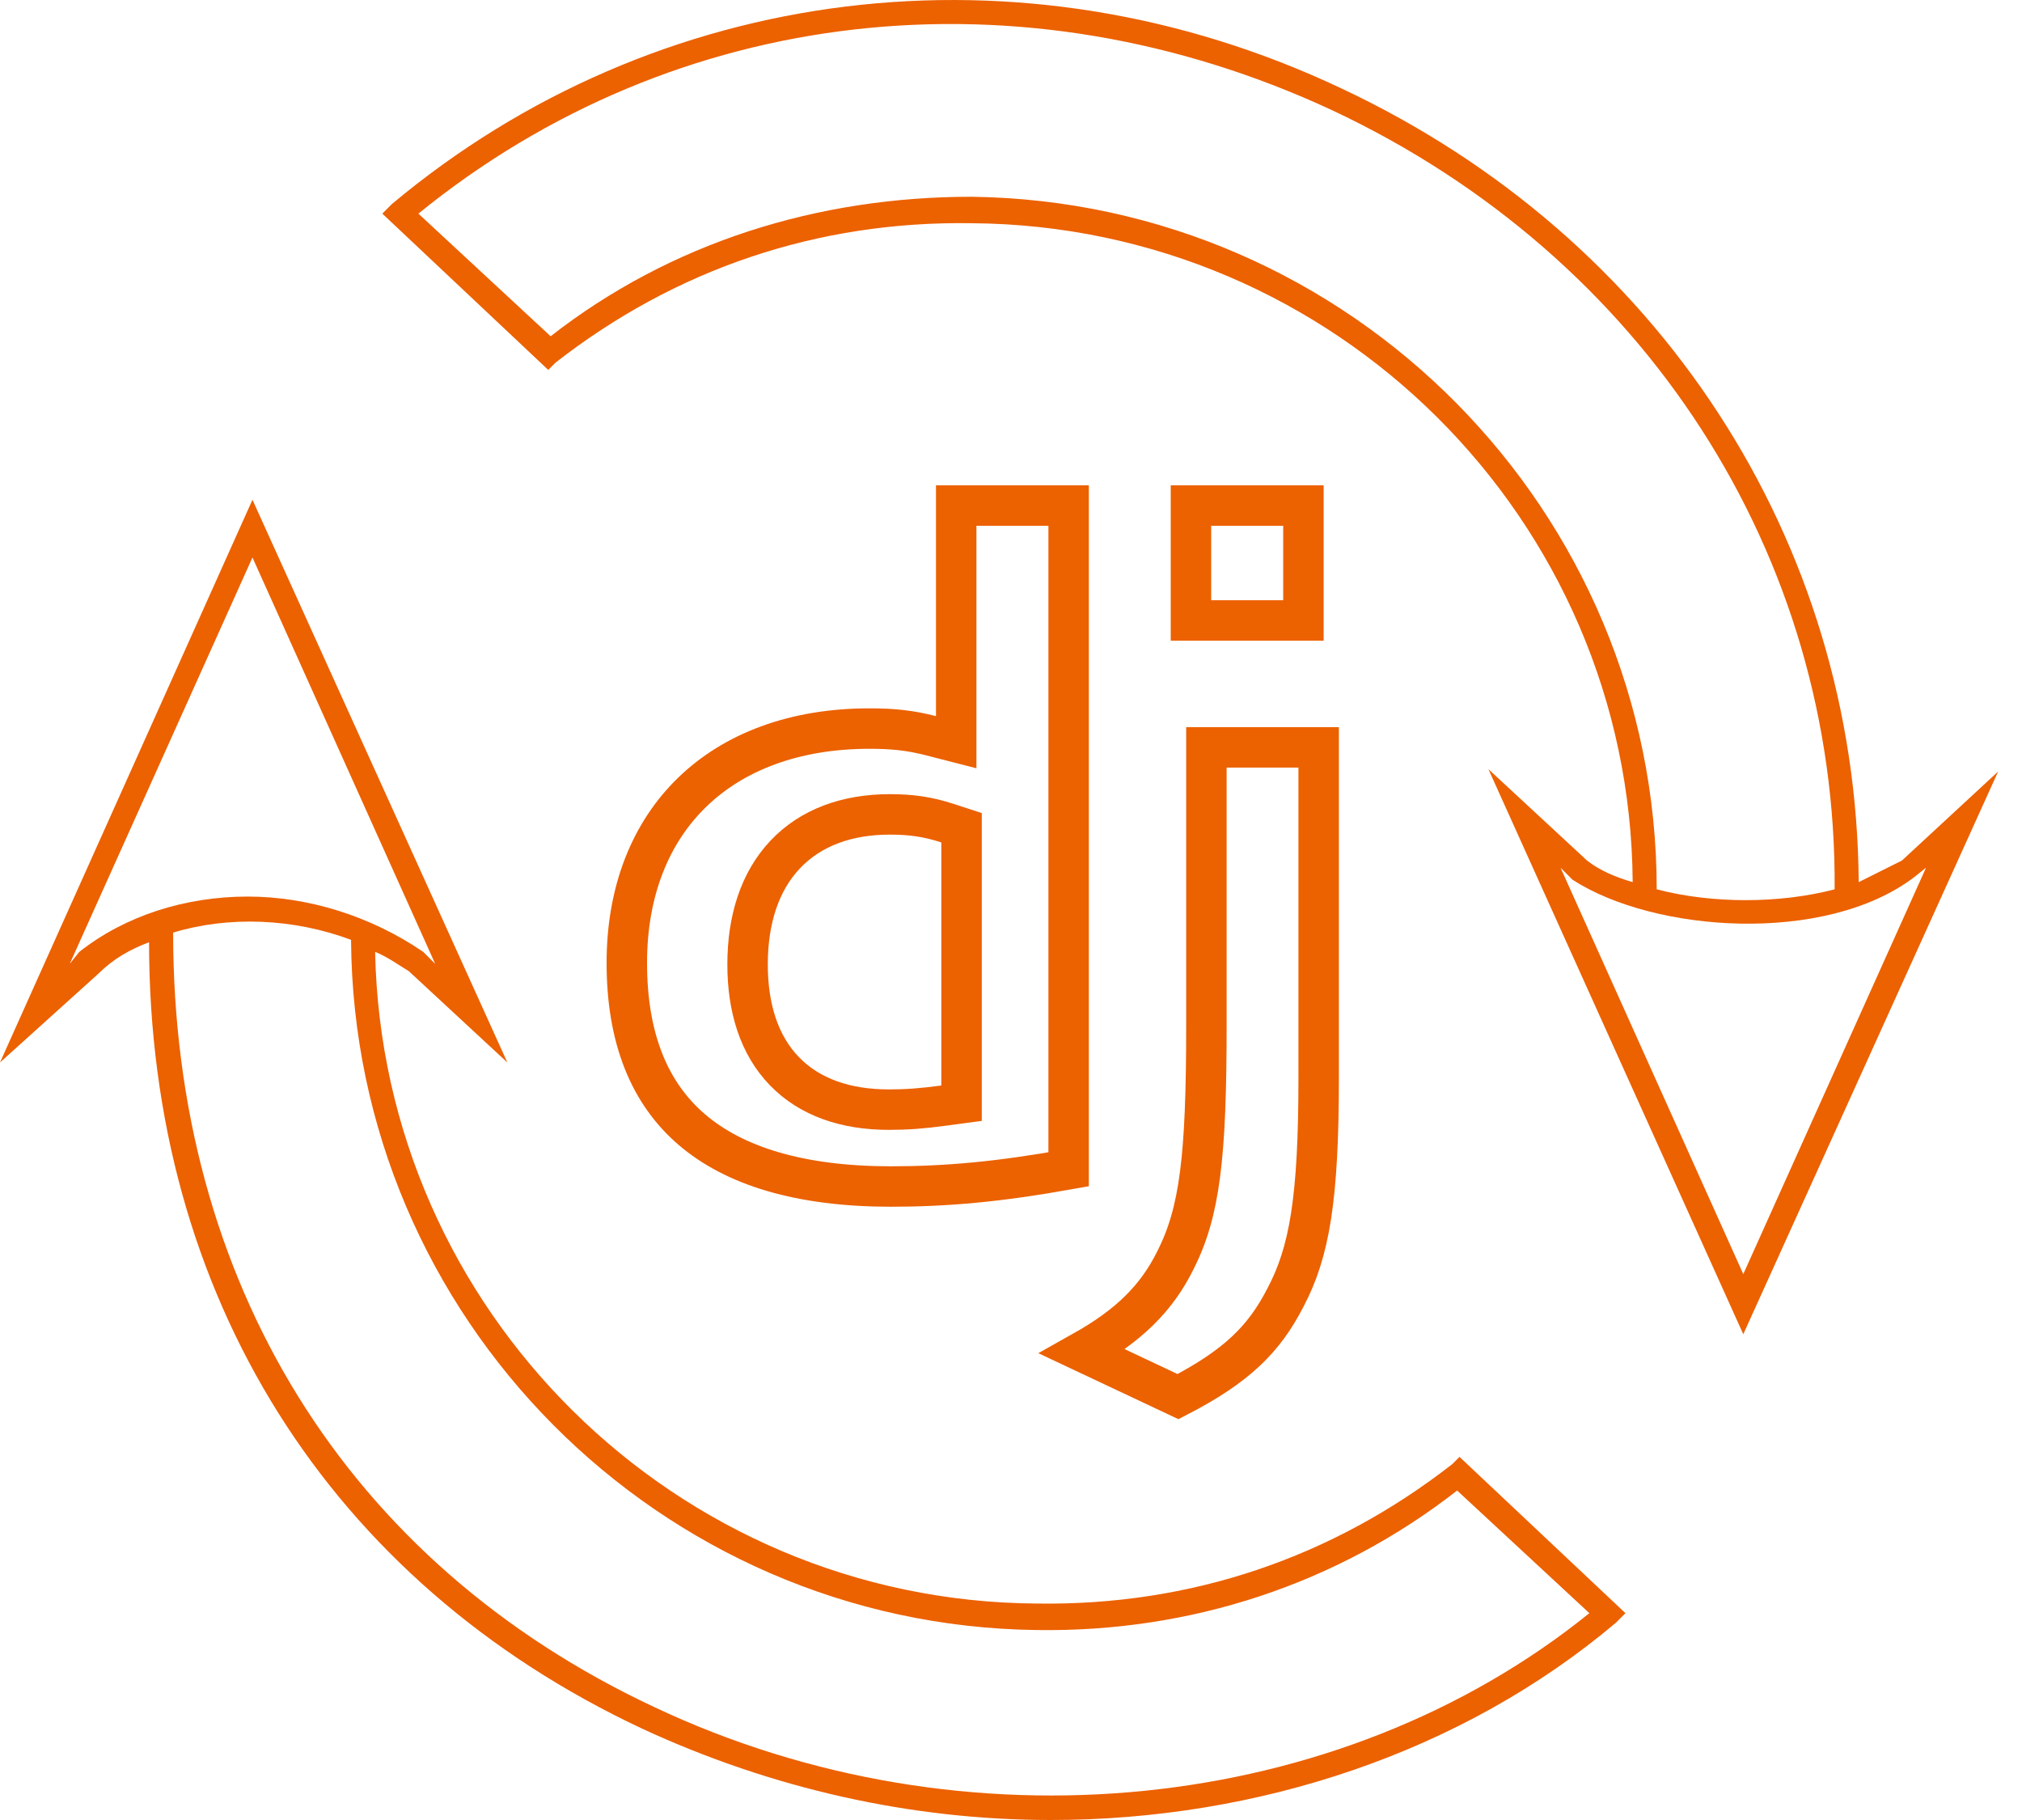 <svg width="50" height="45" viewBox="0 0 50 45" fill="none" xmlns="http://www.w3.org/2000/svg">
<path d="M23.645 17.706V12.5H26.425V28.911C24.718 29.217 23.417 29.337 22.021 29.337C19.777 29.335 18.158 28.831 17.105 27.927C16.065 27.035 15.5 25.685 15.5 23.808C15.5 22.014 16.096 20.577 17.117 19.588C18.138 18.598 19.63 18.014 21.5 18.014C22.08 18.014 22.504 18.058 23.021 18.191L23.645 18.351V17.706ZM23.777 20.829V20.466L23.433 20.354C22.932 20.19 22.514 20.136 22.003 20.136C20.943 20.136 20.044 20.462 19.413 21.132C18.786 21.798 18.486 22.738 18.486 23.846C18.486 24.926 18.773 25.84 19.396 26.485C20.022 27.132 20.916 27.436 21.978 27.436C22.423 27.436 22.786 27.41 23.344 27.335L23.777 27.277V26.84V20.829Z" stroke="#EC6100"/>
<path d="M29.832 25.363V18.479H32.608V26.654C32.608 29.633 32.381 30.961 31.786 32.083L31.786 32.083L31.783 32.089C31.257 33.111 30.583 33.781 29.13 34.532L26.767 33.419C27.91 32.778 28.598 32.107 29.07 31.152C29.669 29.963 29.832 28.609 29.832 25.363Z" stroke="#EC6100"/>
<path d="M29.45 12.5H32.231V15.341H29.45V12.5Z" stroke="#EC6100"/>
<path d="M45.962 21.811C45.902 13.368 41.027 5.876 33.178 2.19C25.27 -1.556 16.232 -0.426 9.692 5.044L9.454 5.282L13.557 9.146L13.735 8.968C16.708 6.649 20.216 5.46 24.021 5.519C33 5.579 40.313 12.833 40.373 21.811C39.956 21.692 39.54 21.514 39.243 21.276L36.805 19.017L43.108 32.989L49.41 19.076L47.032 21.276C46.675 21.454 46.318 21.633 45.962 21.811ZM24.021 4.865C20.216 4.865 16.589 5.995 13.616 8.314L10.346 5.282C16.708 0.109 25.27 -0.843 32.94 2.725C40.67 6.352 45.427 13.725 45.367 21.989C44 22.346 42.335 22.346 40.967 21.989C40.967 12.655 33.416 4.984 24.021 4.865ZM47.627 21.454L43.108 31.503L38.589 21.454L38.886 21.752C40.908 23.06 45.129 23.357 47.329 21.692L47.627 21.454Z" fill="#EC6100"/>
<path d="M3.686 23.297C3.686 32.038 8.146 39.113 15.876 42.74C19.086 44.227 22.535 45 25.983 45C31.097 45 36.151 43.335 39.956 40.124L40.194 39.886L36.091 36.022L35.913 36.2C32.94 38.519 29.432 39.708 25.627 39.648C16.708 39.589 9.454 32.395 9.276 23.535C9.573 23.654 9.811 23.832 10.108 24.011L12.546 26.27L6.243 12.357L0 26.27L2.438 24.07C2.795 23.713 3.211 23.476 3.686 23.297ZM25.627 40.303C29.432 40.362 33.059 39.173 36.032 36.854L39.302 39.886C33.118 44.881 23.843 45.832 16.173 42.205C8.562 38.638 4.281 31.681 4.281 23.059C5.649 22.643 7.254 22.703 8.681 23.238C8.74 32.573 16.292 40.184 25.627 40.303ZM1.724 23.832L6.243 13.784L10.762 23.832L10.465 23.535C9.157 22.643 7.611 22.168 6.124 22.168C4.578 22.168 3.092 22.643 1.962 23.535L1.724 23.832Z" fill="#EC6100"/>
</svg>
